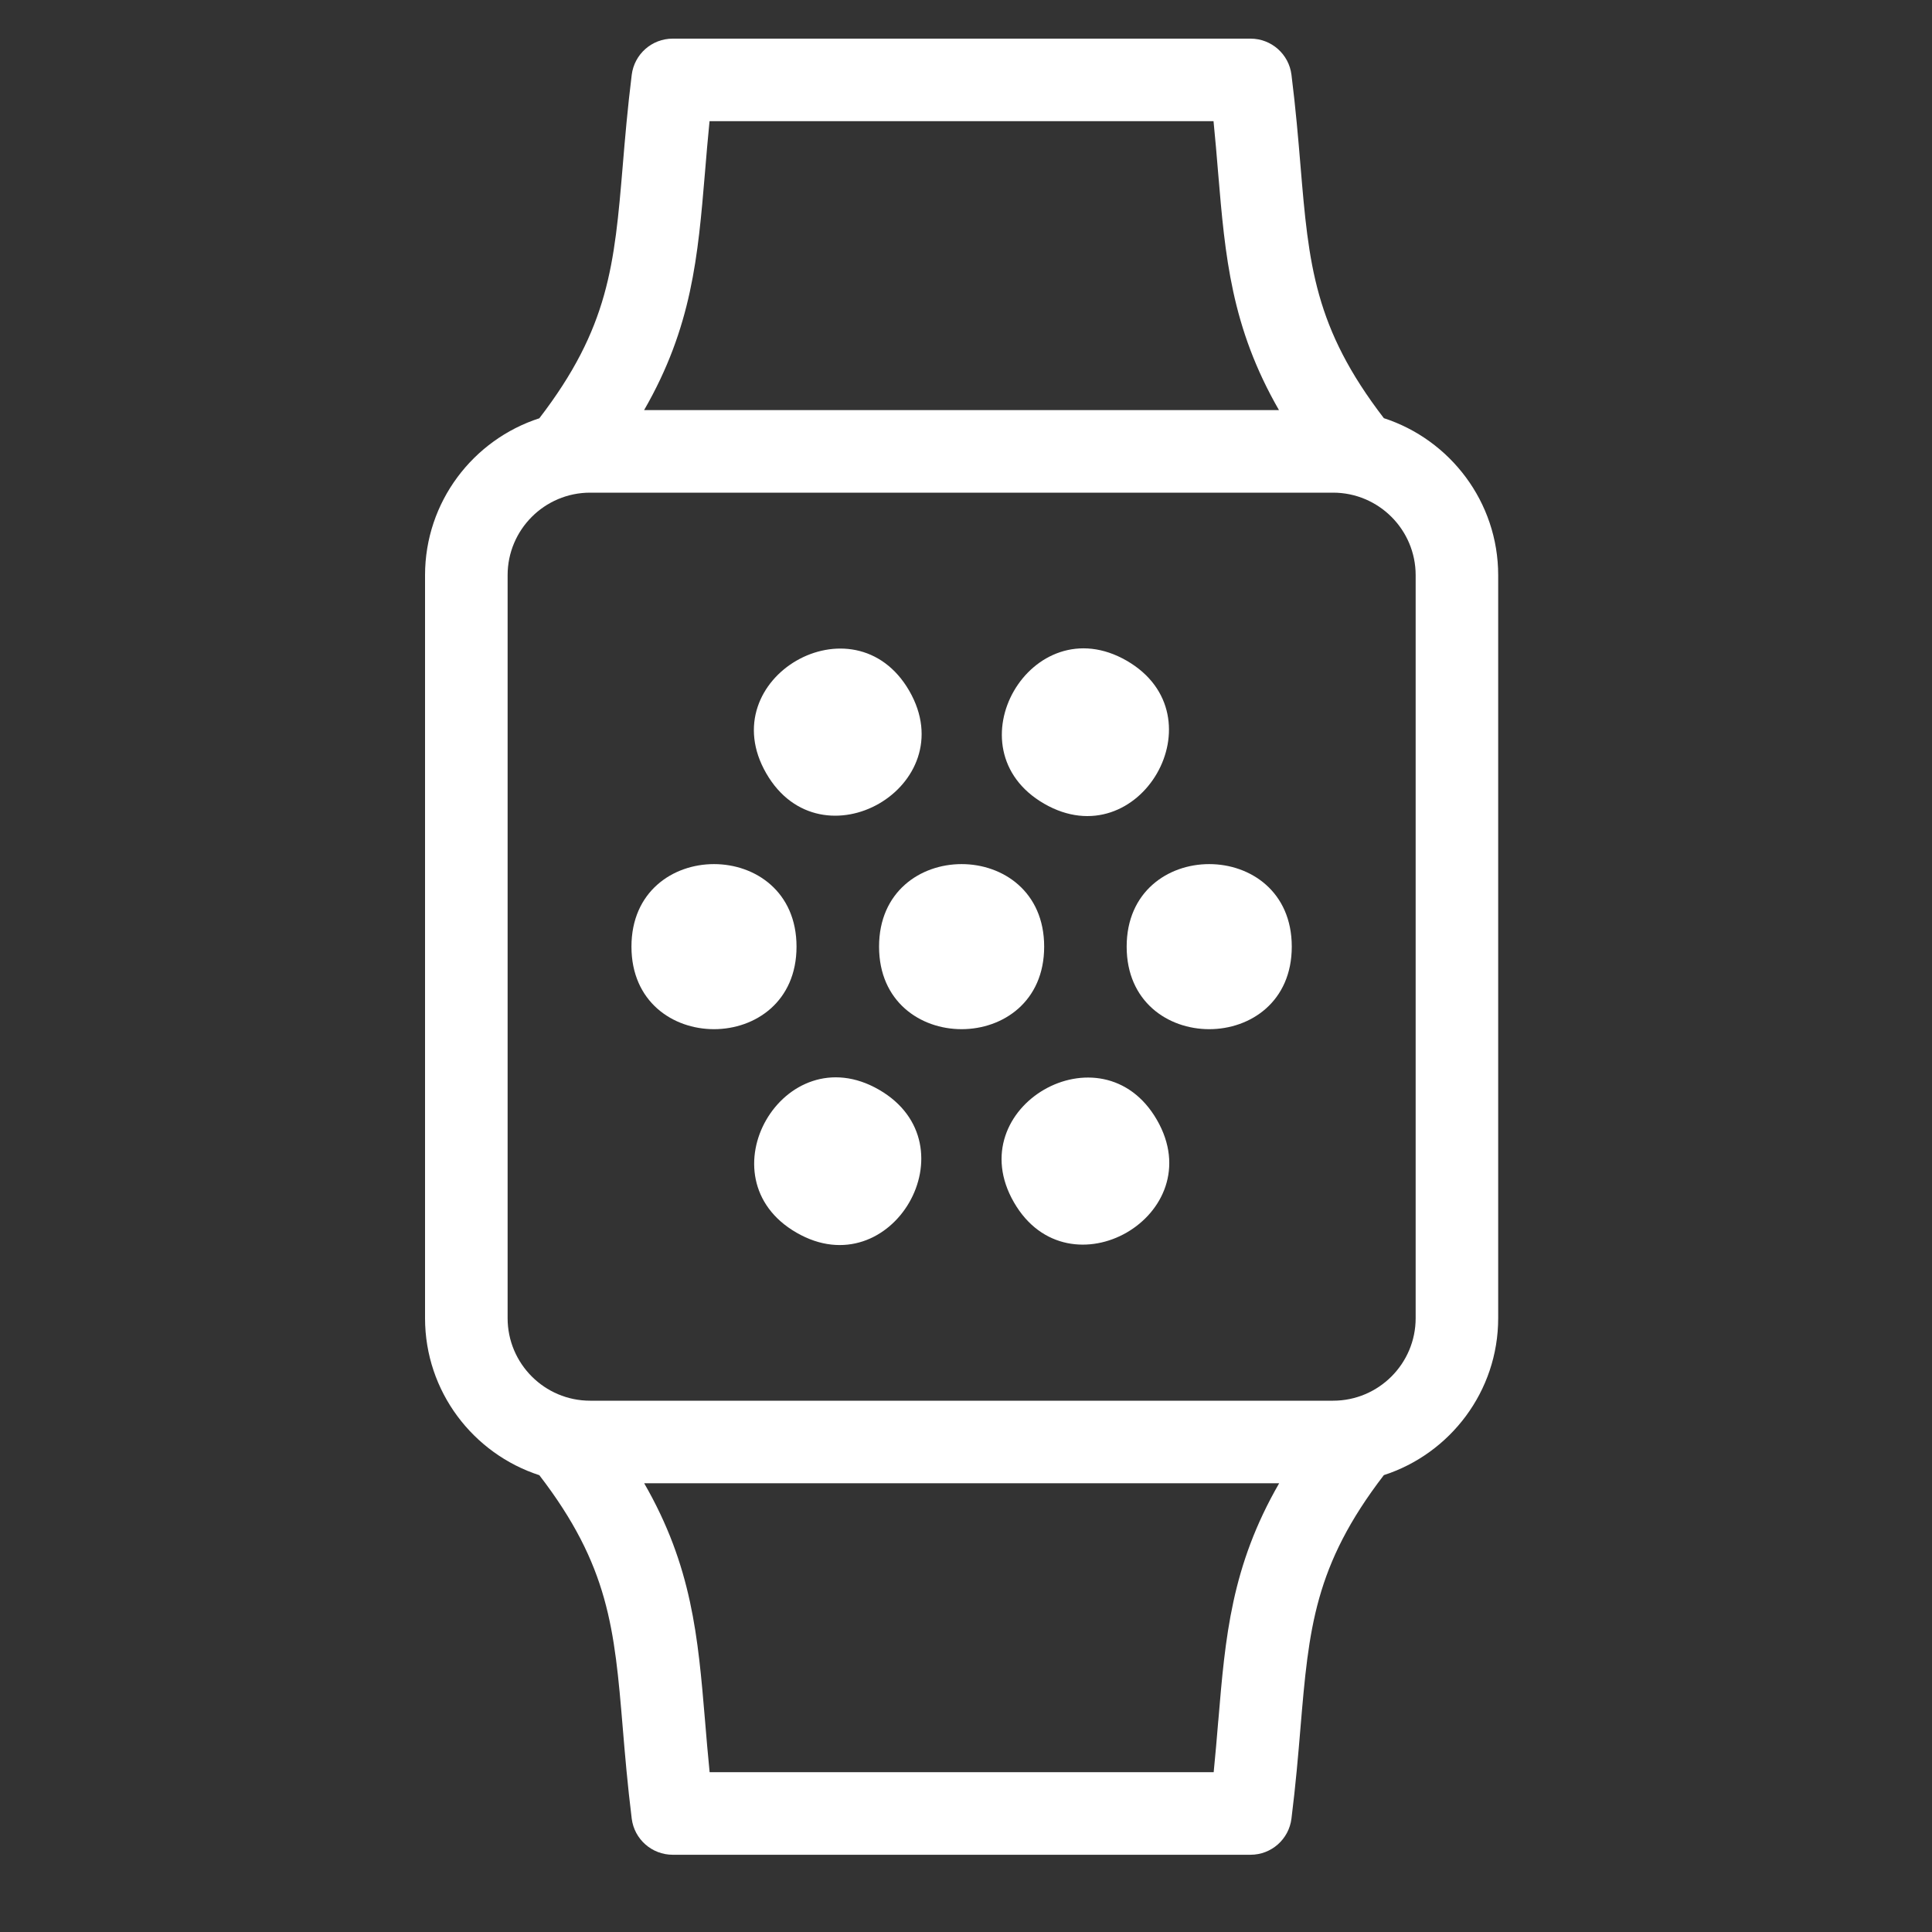 <svg width="50" height="50" viewBox="0 0 50 50" fill="none" xmlns="http://www.w3.org/2000/svg">
<rect x="0" y="0" width="50" height="50" fill="#333333" stroke="none"/>
<path d="M35.814 10.822C34.014 8.48 33.87 6.846 33.657 4.292C33.599 3.593 33.532 2.803 33.423 1.935C33.357 1.401 32.902 1 32.364 1H17.409C16.871 1 16.416 1.401 16.349 1.937C16.241 2.805 16.174 3.595 16.116 4.294C15.901 6.848 15.759 8.481 13.958 10.825C12.243 11.38 11 12.99 11 14.887V34.114C11 36.01 12.243 37.621 13.958 38.178C15.759 40.521 15.903 42.154 16.116 44.708C16.174 45.407 16.241 46.198 16.349 47.066C16.416 47.6 16.871 48.001 17.409 48.001H32.364C32.902 48.001 33.357 47.6 33.423 47.064C33.532 46.196 33.599 45.405 33.657 44.706C33.872 42.153 34.014 40.519 35.814 38.176C37.529 37.621 38.773 36.01 38.773 34.114V14.887C38.773 12.99 37.529 11.38 35.814 10.822ZM18.244 4.472C18.279 4.04 18.317 3.6 18.363 3.136H31.406C31.452 3.6 31.49 4.04 31.525 4.472C31.707 6.637 31.863 8.465 33.1 10.614H16.669C17.908 8.465 18.062 6.637 18.244 4.472H18.244ZM31.529 44.528C31.494 44.96 31.456 45.401 31.41 45.864H18.365C18.319 45.401 18.281 44.96 18.246 44.528C18.064 42.363 17.91 40.535 16.671 38.386H33.105C31.866 40.535 31.711 42.361 31.53 44.528H31.529ZM36.637 34.114C36.637 35.292 35.679 36.25 34.5 36.25H15.273C14.094 36.25 13.137 35.292 13.137 34.114V14.886C13.137 13.708 14.094 12.75 15.273 12.75H34.5C35.679 12.75 36.637 13.708 36.637 14.886V34.114Z" fill="white"/>
<path d="M27.023 24.499C27.023 27.347 22.75 27.347 22.75 24.499C22.75 21.651 27.023 21.651 27.023 24.499Z" fill="white"/>
<path d="M20.614 24.499C20.614 27.347 16.342 27.347 16.342 24.499C16.342 21.651 20.614 21.651 20.614 24.499Z" fill="white"/>
<path d="M33.431 24.499C33.431 27.347 29.158 27.347 29.158 24.499C29.158 21.651 33.431 21.651 33.431 24.499Z" fill="white"/>
<path d="M23.532 17.879C24.954 20.347 21.256 22.483 19.831 20.015C18.406 17.549 22.107 15.413 23.532 17.879Z" fill="white"/>
<path d="M29.94 28.981C31.365 31.447 27.663 33.583 26.241 31.117C24.816 28.651 28.517 26.515 29.94 28.981Z" fill="white"/>
<path d="M22.749 28.202C25.215 29.627 23.079 33.326 20.613 31.901C18.145 30.478 20.281 26.777 22.749 28.202Z" fill="white"/>
<path d="M29.159 17.099C31.625 18.524 29.489 22.223 27.023 20.8C24.555 19.375 26.691 15.677 29.159 17.099Z" fill="white"/>
</svg>
